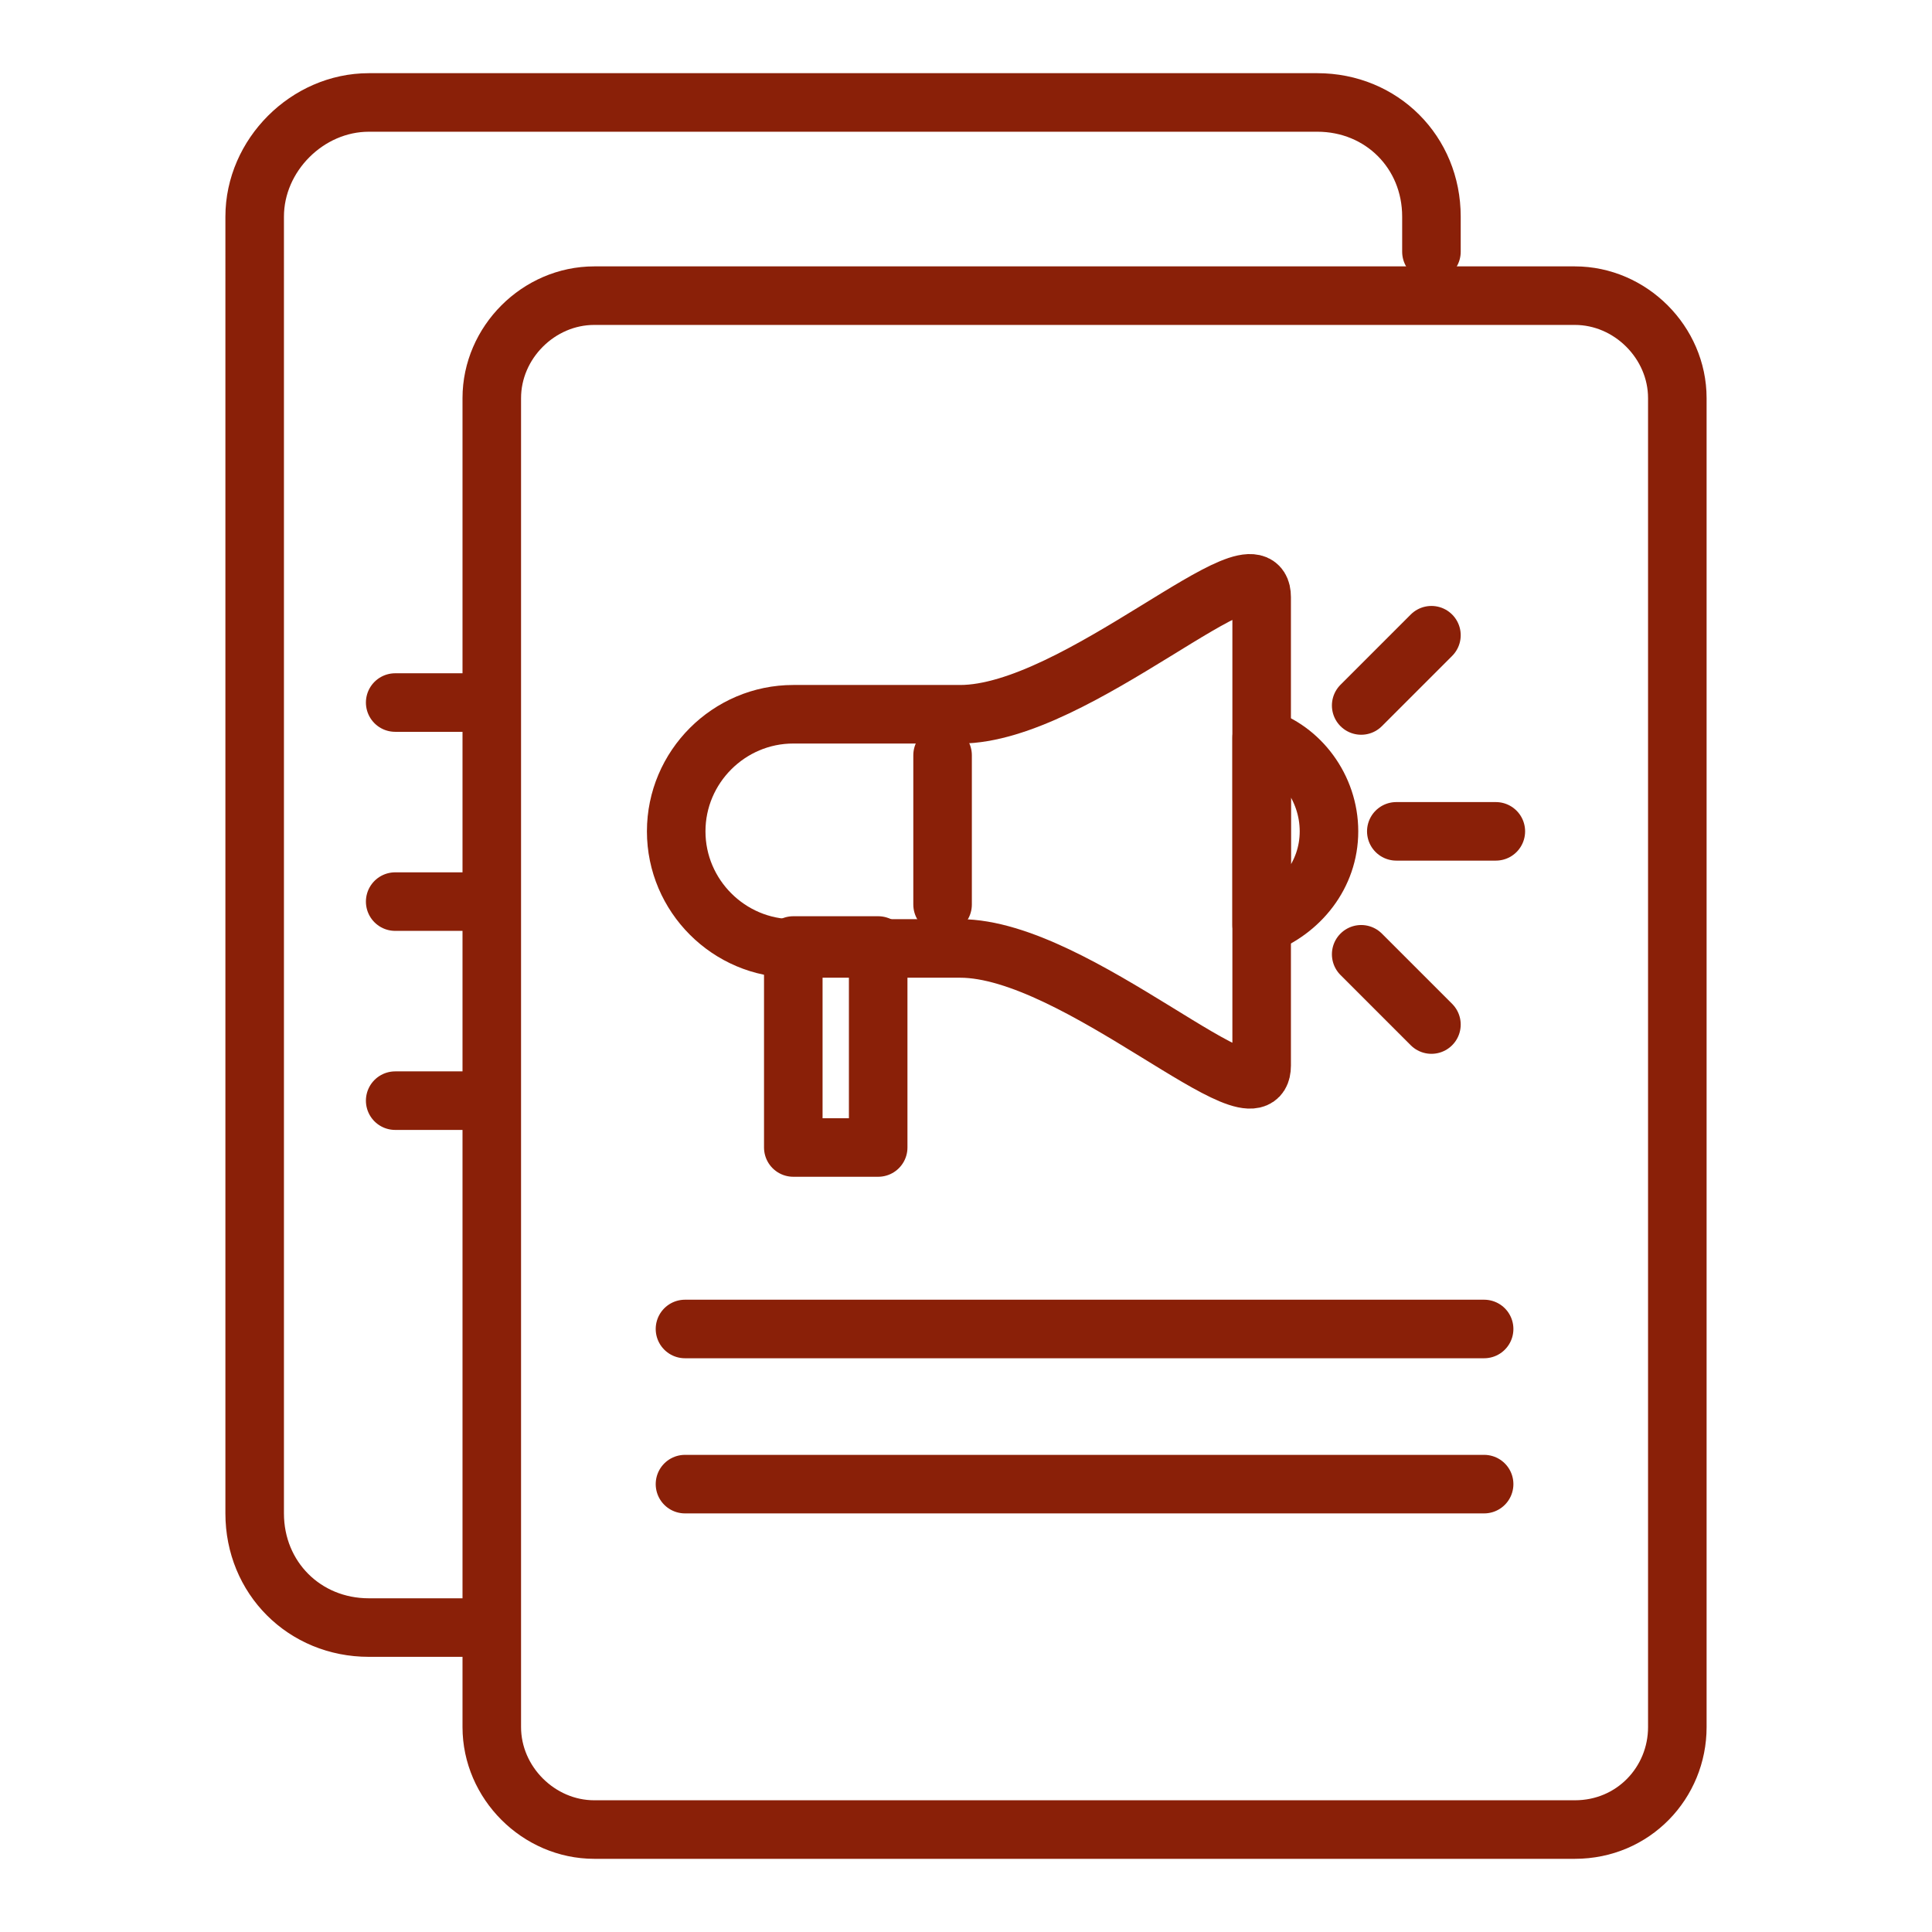 <?xml version="1.0" encoding="utf-8"?>
<!-- Generator: Adobe Illustrator 26.3.1, SVG Export Plug-In . SVG Version: 6.00 Build 0)  -->
<svg version="1.1" id="Capa_1" xmlns="http://www.w3.org/2000/svg" xmlns:xlink="http://www.w3.org/1999/xlink" x="0px" y="0px"
	 viewBox="0 0 66 66" style="enable-background:new 0 0 66 66;" xml:space="preserve">
<style type="text/css">
	.st0{fill:none;stroke:#8A2008;stroke-width:2;stroke-linecap:round;stroke-linejoin:round;stroke-miterlimit:10;}
</style>
<g>
	<g>
		<line class="st0" x1="13.5" y1="24" x2="16.1" y2="24"/>
		<line class="st0" x1="13.5" y1="30.8" x2="16.1" y2="30.8"/>
		<line class="st0" x1="13.5" y1="37.6" x2="16.1" y2="37.6"/>
	</g>
	<line class="st0" x1="23.4" y1="45.4" x2="50.7" y2="45.4"/>
	<line class="st0" x1="23.4" y1="50.7" x2="50.7" y2="50.7"/>
	<path class="st0" d="M16.7,55.6h-4.1c-2.2,0-3.9-1.7-3.9-3.9V7.4c0-2.1,1.8-3.9,3.9-3.9H45c2.2,0,3.9,1.7,3.9,3.9v1.2"/>
	<path class="st0" d="M53.8,62.5H20.3c-1.9,0-3.5-1.6-3.5-3.5V13.6c0-1.9,1.6-3.5,3.5-3.5h33.5c1.9,0,3.5,1.6,3.5,3.5V59
		C57.3,60.9,55.8,62.5,53.8,62.5z"/>
	<g>
		<path class="st0" d="M43.1,20.4v16c0,2.2-6.3-4-10.3-4h-5.7c-2.2,0-4-1.8-4-4l0,0c0-2.2,1.8-4,4-4h5.7
			C36.8,24.4,43.1,18.2,43.1,20.4z"/>
		<line class="st0" x1="32.2" y1="30.9" x2="32.2" y2="25.8"/>
		<path class="st0" d="M43.1,31.6c1.3-0.5,2.3-1.7,2.3-3.2s-1-2.8-2.3-3.2V31.6z"/>
		<rect x="27.1" y="32.3" class="st0" width="2.9" height="6.9"/>
		<line class="st0" x1="47.7" y1="28.4" x2="51.1" y2="28.4"/>
		<g>
			<line class="st0" x1="46.5" y1="24.1" x2="48.9" y2="21.7"/>
			<line class="st0" x1="46.5" y1="32.6" x2="48.9" y2="35"/>
		</g>
	</g>
</g>
</svg>
